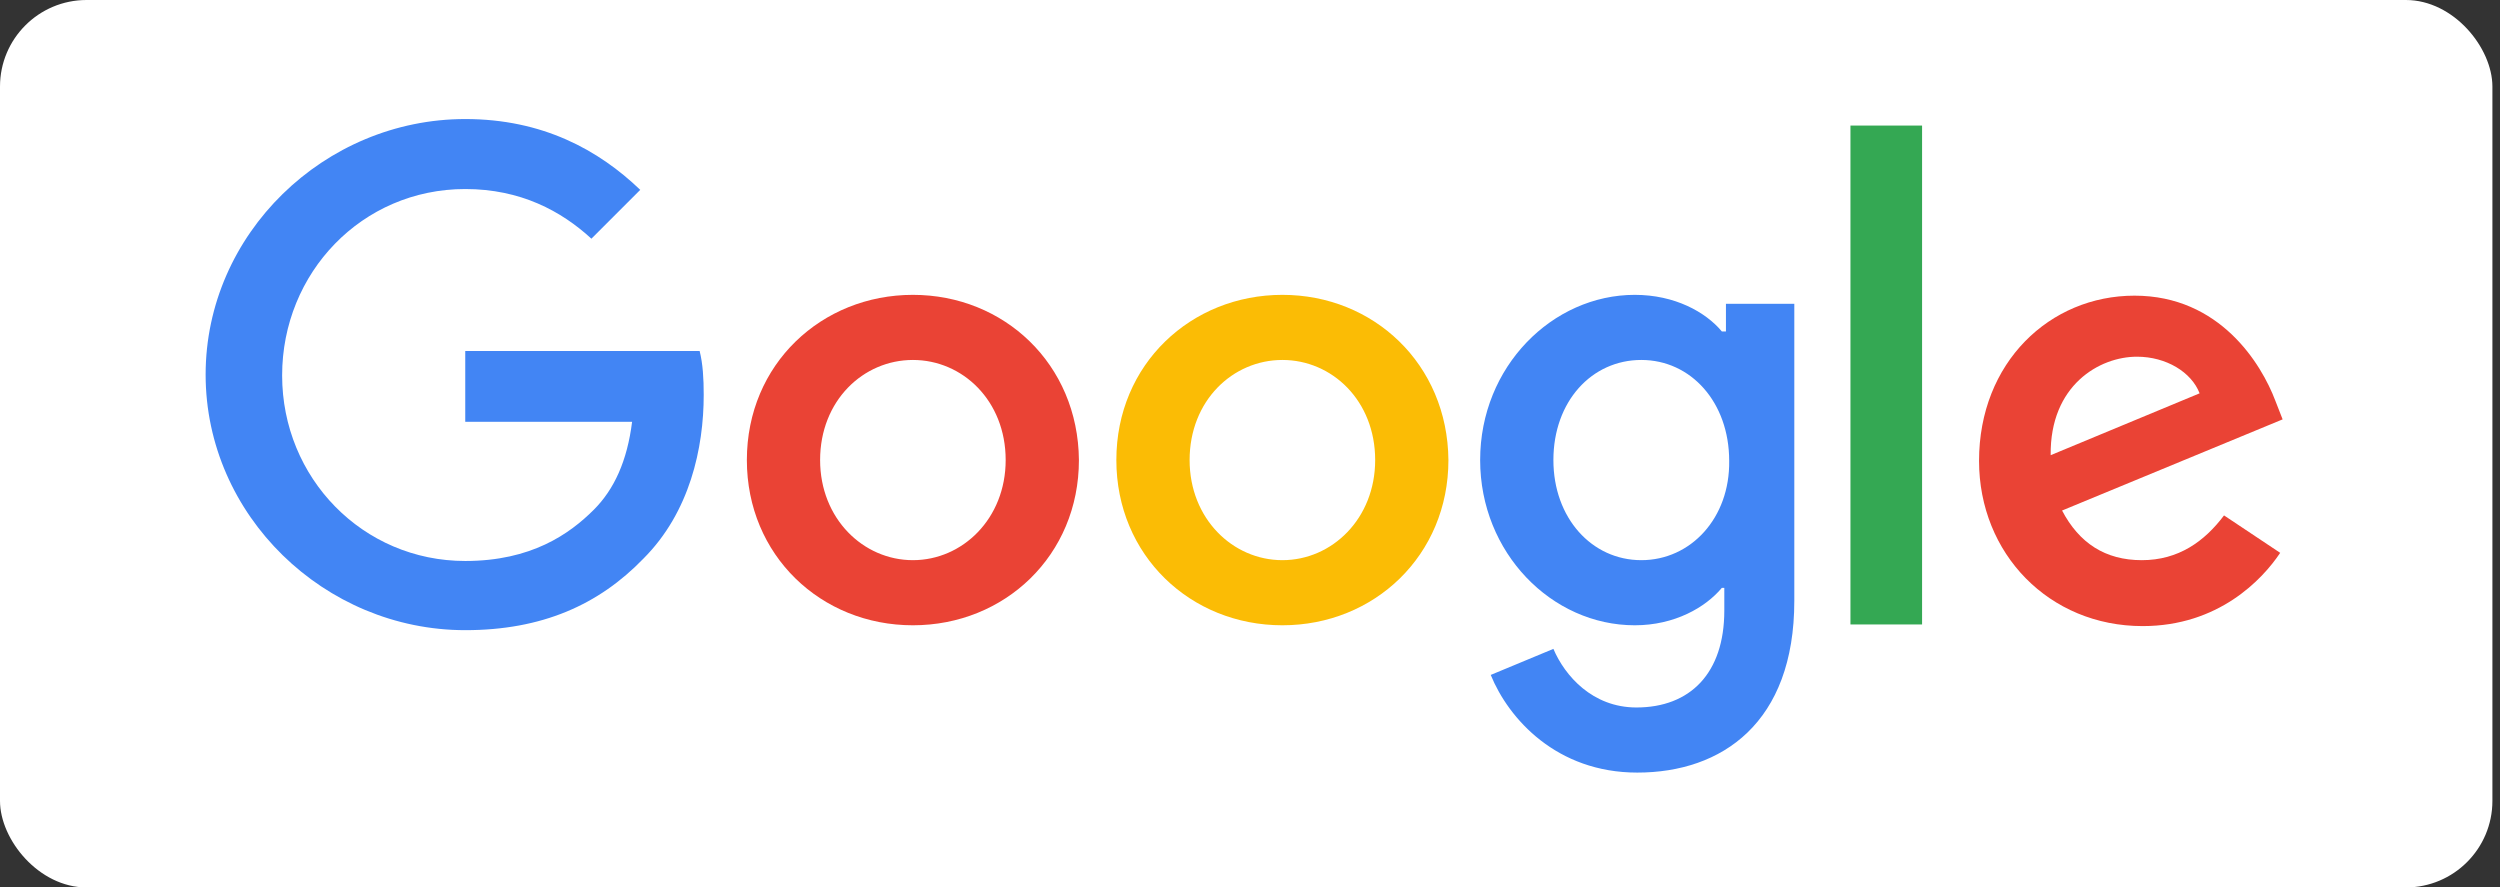 <svg width="231" height="82" viewBox="0 0 231 82" fill="none" xmlns="http://www.w3.org/2000/svg">
<rect x="0" y="0" width="231" height="82" fill="#333333" stroke="none"/>
<rect width="230.298" height="82" rx="8" fill="white"/>
<path d="M42.989 32.508V38.975H58.406C57.955 42.585 56.751 45.217 54.871 47.097C52.615 49.353 49.081 51.835 42.989 51.835C33.514 51.835 26.069 44.164 26.069 34.689C26.069 25.213 33.439 17.467 42.989 17.467C48.103 17.467 51.863 19.498 54.646 22.055L59.158 17.543C55.322 13.858 50.133 11 42.989 11C29.98 11 19 21.603 19 34.613C19 47.623 29.98 58.227 42.989 58.227C50.058 58.227 55.322 55.895 59.459 51.609C63.745 47.322 65.023 41.382 65.023 36.493C65.023 34.989 64.948 33.636 64.647 32.432H42.989V32.508Z" fill="#4285F4"/>
<path d="M84.351 27.244C75.928 27.244 69.01 33.636 69.01 42.51C69.01 51.308 75.853 57.776 84.351 57.776C92.849 57.776 99.692 51.308 99.692 42.51C99.617 33.636 92.773 27.244 84.351 27.244ZM84.351 51.759C79.764 51.759 75.778 47.924 75.778 42.51C75.778 37.02 79.764 33.26 84.351 33.26C88.938 33.26 92.924 37.02 92.924 42.51C92.924 47.924 88.938 51.759 84.351 51.759Z" fill="#EA4335"/>
<path d="M159.326 30.628H159.101C157.597 28.823 154.739 27.244 151.054 27.244C143.459 27.244 136.766 33.861 136.766 42.51C136.766 51.083 143.383 57.776 151.054 57.776C154.739 57.776 157.597 56.121 159.101 54.316H159.326V56.422C159.326 62.212 156.168 65.371 151.204 65.371C147.143 65.371 144.587 62.438 143.534 59.956L137.743 62.363C139.398 66.424 143.835 71.387 151.28 71.387C159.101 71.387 165.794 66.8 165.794 55.52V28.071H159.477V30.628H159.326ZM151.656 51.759C147.068 51.759 143.534 47.849 143.534 42.51C143.534 37.095 147.068 33.26 151.656 33.26C156.243 33.26 159.777 37.17 159.777 42.585C159.853 47.849 156.243 51.759 151.656 51.759Z" fill="#4285F4"/>
<path d="M118.493 27.244C110.07 27.244 103.151 33.636 103.151 42.51C103.151 51.308 109.995 57.776 118.493 57.776C126.99 57.776 133.834 51.308 133.834 42.51C133.758 33.636 126.915 27.244 118.493 27.244ZM118.493 51.759C113.905 51.759 109.92 47.924 109.92 42.51C109.92 37.02 113.905 33.26 118.493 33.26C123.08 33.26 127.066 37.02 127.066 42.51C127.066 47.924 123.08 51.759 118.493 51.759Z" fill="#FBBC05"/>
<path d="M170.982 11.602H177.6V57.7H170.982V11.602Z" fill="#34A853"/>
<path d="M197.905 51.76C194.521 51.76 192.114 50.181 190.535 47.173L210.915 38.75L210.238 37.02C208.959 33.636 205.124 27.319 197.228 27.319C189.407 27.319 182.864 33.486 182.864 42.585C182.864 51.158 189.332 57.851 197.98 57.851C204.974 57.851 209.034 53.565 210.689 51.083L205.5 47.624C203.695 50.03 201.289 51.76 197.905 51.76ZM197.453 32.959C200.161 32.959 202.492 34.388 203.244 36.343L189.482 42.059C189.407 35.592 193.994 32.959 197.453 32.959Z" fill="#EA4335"/>
</svg>
